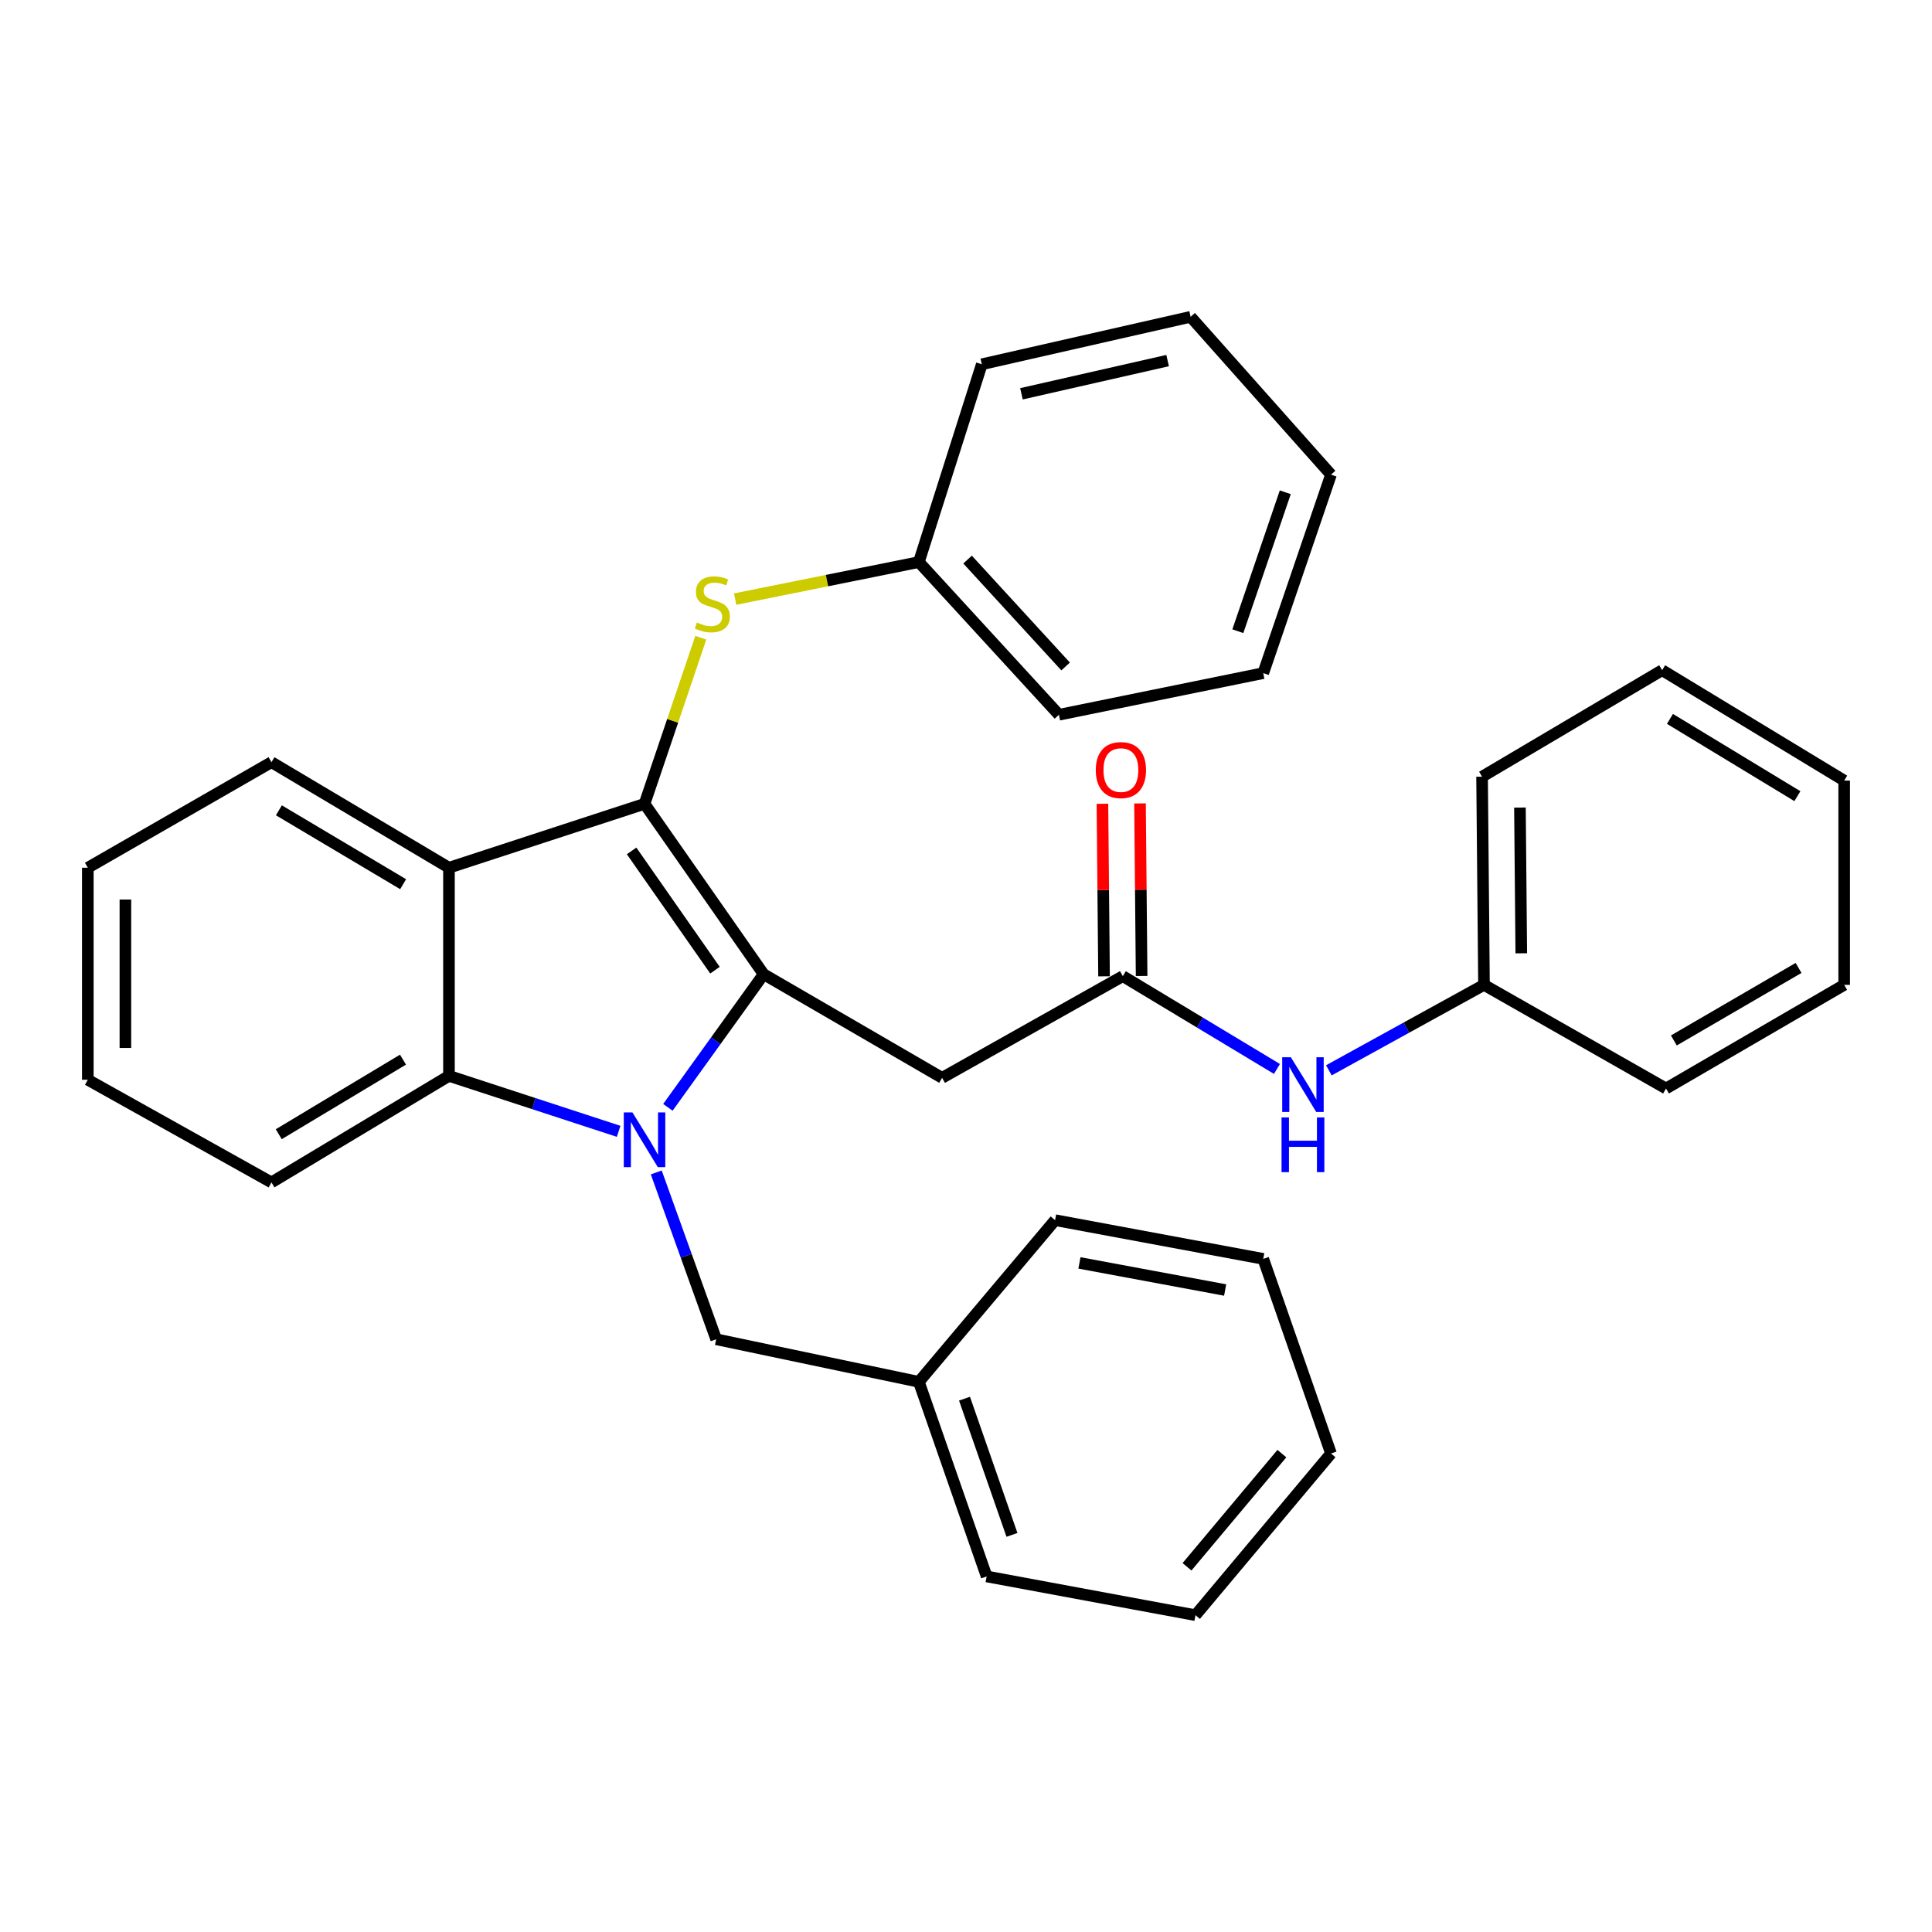 <?xml version='1.0' encoding='iso-8859-1'?>
<svg version='1.1' baseProfile='full'
              xmlns='http://www.w3.org/2000/svg'
                      xmlns:rdkit='http://www.rdkit.org/xml'
                      xmlns:xlink='http://www.w3.org/1999/xlink'
                  xml:space='preserve'
width='1000px' height='1000px' viewBox='0 0 1000 1000'>
<!-- END OF HEADER -->
<rect style='opacity:1.0;fill:#FFFFFF;stroke:none' width='1000' height='1000' x='0' y='0'> </rect>
<path class='bond-0' d='M 395.26,504.257 L 370.478,538.708' style='fill:none;fill-rule:evenodd;stroke:#000000;stroke-width:6px;stroke-linecap:butt;stroke-linejoin:miter;stroke-opacity:1' />
<path class='bond-0' d='M 370.478,538.708 L 345.697,573.159' style='fill:none;fill-rule:evenodd;stroke:#0000FF;stroke-width:6px;stroke-linecap:butt;stroke-linejoin:miter;stroke-opacity:1' />
<path class='bond-1' d='M 395.26,504.257 L 333.612,416.061' style='fill:none;fill-rule:evenodd;stroke:#000000;stroke-width:6px;stroke-linecap:butt;stroke-linejoin:miter;stroke-opacity:1' />
<path class='bond-1' d='M 370.07,502.171 L 326.917,440.433' style='fill:none;fill-rule:evenodd;stroke:#000000;stroke-width:6px;stroke-linecap:butt;stroke-linejoin:miter;stroke-opacity:1' />
<path class='bond-4' d='M 395.26,504.257 L 487.627,557.887' style='fill:none;fill-rule:evenodd;stroke:#000000;stroke-width:6px;stroke-linecap:butt;stroke-linejoin:miter;stroke-opacity:1' />
<path class='bond-3' d='M 320.21,585.577 L 276.297,571.224' style='fill:none;fill-rule:evenodd;stroke:#0000FF;stroke-width:6px;stroke-linecap:butt;stroke-linejoin:miter;stroke-opacity:1' />
<path class='bond-3' d='M 276.297,571.224 L 232.384,556.871' style='fill:none;fill-rule:evenodd;stroke:#000000;stroke-width:6px;stroke-linecap:butt;stroke-linejoin:miter;stroke-opacity:1' />
<path class='bond-7' d='M 339.684,606.861 L 355.191,650.029' style='fill:none;fill-rule:evenodd;stroke:#0000FF;stroke-width:6px;stroke-linecap:butt;stroke-linejoin:miter;stroke-opacity:1' />
<path class='bond-7' d='M 355.191,650.029 L 370.698,693.197' style='fill:none;fill-rule:evenodd;stroke:#000000;stroke-width:6px;stroke-linecap:butt;stroke-linejoin:miter;stroke-opacity:1' />
<path class='bond-2' d='M 333.612,416.061 L 232.384,449.137' style='fill:none;fill-rule:evenodd;stroke:#000000;stroke-width:6px;stroke-linecap:butt;stroke-linejoin:miter;stroke-opacity:1' />
<path class='bond-6' d='M 333.612,416.061 L 348.173,373.076' style='fill:none;fill-rule:evenodd;stroke:#000000;stroke-width:6px;stroke-linecap:butt;stroke-linejoin:miter;stroke-opacity:1' />
<path class='bond-6' d='M 348.173,373.076 L 362.733,330.09' style='fill:none;fill-rule:evenodd;stroke:#CCCC00;stroke-width:6px;stroke-linecap:butt;stroke-linejoin:miter;stroke-opacity:1' />
<path class='bond-13' d='M 232.384,449.137 L 140.513,394.503' style='fill:none;fill-rule:evenodd;stroke:#000000;stroke-width:6px;stroke-linecap:butt;stroke-linejoin:miter;stroke-opacity:1' />
<path class='bond-13' d='M 208.662,457.66 L 144.352,419.416' style='fill:none;fill-rule:evenodd;stroke:#000000;stroke-width:6px;stroke-linecap:butt;stroke-linejoin:miter;stroke-opacity:1' />
<path class='bond-32' d='M 232.384,449.137 L 232.384,556.871' style='fill:none;fill-rule:evenodd;stroke:#000000;stroke-width:6px;stroke-linecap:butt;stroke-linejoin:miter;stroke-opacity:1' />
<path class='bond-14' d='M 232.384,556.871 L 140.513,612.013' style='fill:none;fill-rule:evenodd;stroke:#000000;stroke-width:6px;stroke-linecap:butt;stroke-linejoin:miter;stroke-opacity:1' />
<path class='bond-14' d='M 208.593,548.465 L 144.284,587.064' style='fill:none;fill-rule:evenodd;stroke:#000000;stroke-width:6px;stroke-linecap:butt;stroke-linejoin:miter;stroke-opacity:1' />
<path class='bond-5' d='M 487.627,557.887 L 581.173,505.252' style='fill:none;fill-rule:evenodd;stroke:#000000;stroke-width:6px;stroke-linecap:butt;stroke-linejoin:miter;stroke-opacity:1' />
<path class='bond-8' d='M 581.173,505.252 L 621.059,529.267' style='fill:none;fill-rule:evenodd;stroke:#000000;stroke-width:6px;stroke-linecap:butt;stroke-linejoin:miter;stroke-opacity:1' />
<path class='bond-8' d='M 621.059,529.267 L 660.945,553.283' style='fill:none;fill-rule:evenodd;stroke:#0000FF;stroke-width:6px;stroke-linecap:butt;stroke-linejoin:miter;stroke-opacity:1' />
<path class='bond-9' d='M 590.898,505.161 L 590.482,460.506' style='fill:none;fill-rule:evenodd;stroke:#000000;stroke-width:6px;stroke-linecap:butt;stroke-linejoin:miter;stroke-opacity:1' />
<path class='bond-9' d='M 590.482,460.506 L 590.066,415.85' style='fill:none;fill-rule:evenodd;stroke:#FF0000;stroke-width:6px;stroke-linecap:butt;stroke-linejoin:miter;stroke-opacity:1' />
<path class='bond-9' d='M 571.448,505.342 L 571.032,460.687' style='fill:none;fill-rule:evenodd;stroke:#000000;stroke-width:6px;stroke-linecap:butt;stroke-linejoin:miter;stroke-opacity:1' />
<path class='bond-9' d='M 571.032,460.687 L 570.616,416.031' style='fill:none;fill-rule:evenodd;stroke:#FF0000;stroke-width:6px;stroke-linecap:butt;stroke-linejoin:miter;stroke-opacity:1' />
<path class='bond-10' d='M 380.505,310.097 L 428.053,300.513' style='fill:none;fill-rule:evenodd;stroke:#CCCC00;stroke-width:6px;stroke-linecap:butt;stroke-linejoin:miter;stroke-opacity:1' />
<path class='bond-10' d='M 428.053,300.513 L 475.601,290.93' style='fill:none;fill-rule:evenodd;stroke:#000000;stroke-width:6px;stroke-linecap:butt;stroke-linejoin:miter;stroke-opacity:1' />
<path class='bond-12' d='M 370.698,693.197 L 475.601,715.24' style='fill:none;fill-rule:evenodd;stroke:#000000;stroke-width:6px;stroke-linecap:butt;stroke-linejoin:miter;stroke-opacity:1' />
<path class='bond-11' d='M 687.82,553.998 L 727.967,531.883' style='fill:none;fill-rule:evenodd;stroke:#0000FF;stroke-width:6px;stroke-linecap:butt;stroke-linejoin:miter;stroke-opacity:1' />
<path class='bond-11' d='M 727.967,531.883 L 768.113,509.768' style='fill:none;fill-rule:evenodd;stroke:#000000;stroke-width:6px;stroke-linecap:butt;stroke-linejoin:miter;stroke-opacity:1' />
<path class='bond-15' d='M 475.601,290.93 L 548.107,369.963' style='fill:none;fill-rule:evenodd;stroke:#000000;stroke-width:6px;stroke-linecap:butt;stroke-linejoin:miter;stroke-opacity:1' />
<path class='bond-15' d='M 500.809,289.636 L 551.564,344.959' style='fill:none;fill-rule:evenodd;stroke:#000000;stroke-width:6px;stroke-linecap:butt;stroke-linejoin:miter;stroke-opacity:1' />
<path class='bond-16' d='M 475.601,290.93 L 508.18,188.545' style='fill:none;fill-rule:evenodd;stroke:#000000;stroke-width:6px;stroke-linecap:butt;stroke-linejoin:miter;stroke-opacity:1' />
<path class='bond-17' d='M 768.113,509.768 L 767.119,402.013' style='fill:none;fill-rule:evenodd;stroke:#000000;stroke-width:6px;stroke-linecap:butt;stroke-linejoin:miter;stroke-opacity:1' />
<path class='bond-17' d='M 787.414,493.426 L 786.718,417.997' style='fill:none;fill-rule:evenodd;stroke:#000000;stroke-width:6px;stroke-linecap:butt;stroke-linejoin:miter;stroke-opacity:1' />
<path class='bond-18' d='M 768.113,509.768 L 862.329,563.398' style='fill:none;fill-rule:evenodd;stroke:#000000;stroke-width:6px;stroke-linecap:butt;stroke-linejoin:miter;stroke-opacity:1' />
<path class='bond-19' d='M 475.601,715.24 L 510.687,815.961' style='fill:none;fill-rule:evenodd;stroke:#000000;stroke-width:6px;stroke-linecap:butt;stroke-linejoin:miter;stroke-opacity:1' />
<path class='bond-19' d='M 499.231,723.95 L 523.792,794.455' style='fill:none;fill-rule:evenodd;stroke:#000000;stroke-width:6px;stroke-linecap:butt;stroke-linejoin:miter;stroke-opacity:1' />
<path class='bond-20' d='M 475.601,715.24 L 546.108,631.55' style='fill:none;fill-rule:evenodd;stroke:#000000;stroke-width:6px;stroke-linecap:butt;stroke-linejoin:miter;stroke-opacity:1' />
<path class='bond-21' d='M 140.513,394.503 L 45.455,449.137' style='fill:none;fill-rule:evenodd;stroke:#000000;stroke-width:6px;stroke-linecap:butt;stroke-linejoin:miter;stroke-opacity:1' />
<path class='bond-22' d='M 140.513,612.013 L 45.455,558.881' style='fill:none;fill-rule:evenodd;stroke:#000000;stroke-width:6px;stroke-linecap:butt;stroke-linejoin:miter;stroke-opacity:1' />
<path class='bond-25' d='M 548.107,369.963 L 653.853,348.406' style='fill:none;fill-rule:evenodd;stroke:#000000;stroke-width:6px;stroke-linecap:butt;stroke-linejoin:miter;stroke-opacity:1' />
<path class='bond-26' d='M 508.18,188.545 L 616.259,163.983' style='fill:none;fill-rule:evenodd;stroke:#000000;stroke-width:6px;stroke-linecap:butt;stroke-linejoin:miter;stroke-opacity:1' />
<path class='bond-26' d='M 528.702,203.827 L 604.358,186.634' style='fill:none;fill-rule:evenodd;stroke:#000000;stroke-width:6px;stroke-linecap:butt;stroke-linejoin:miter;stroke-opacity:1' />
<path class='bond-23' d='M 767.119,402.013 L 860.319,346.893' style='fill:none;fill-rule:evenodd;stroke:#000000;stroke-width:6px;stroke-linecap:butt;stroke-linejoin:miter;stroke-opacity:1' />
<path class='bond-24' d='M 862.329,563.398 L 954.545,509.768' style='fill:none;fill-rule:evenodd;stroke:#000000;stroke-width:6px;stroke-linecap:butt;stroke-linejoin:miter;stroke-opacity:1' />
<path class='bond-24' d='M 866.383,538.539 L 930.935,500.999' style='fill:none;fill-rule:evenodd;stroke:#000000;stroke-width:6px;stroke-linecap:butt;stroke-linejoin:miter;stroke-opacity:1' />
<path class='bond-28' d='M 510.687,815.961 L 618.777,836.017' style='fill:none;fill-rule:evenodd;stroke:#000000;stroke-width:6px;stroke-linecap:butt;stroke-linejoin:miter;stroke-opacity:1' />
<path class='bond-27' d='M 546.108,631.55 L 653.853,651.594' style='fill:none;fill-rule:evenodd;stroke:#000000;stroke-width:6px;stroke-linecap:butt;stroke-linejoin:miter;stroke-opacity:1' />
<path class='bond-27' d='M 558.712,653.679 L 634.134,667.71' style='fill:none;fill-rule:evenodd;stroke:#000000;stroke-width:6px;stroke-linecap:butt;stroke-linejoin:miter;stroke-opacity:1' />
<path class='bond-33' d='M 45.455,449.137 L 45.455,558.881' style='fill:none;fill-rule:evenodd;stroke:#000000;stroke-width:6px;stroke-linecap:butt;stroke-linejoin:miter;stroke-opacity:1' />
<path class='bond-33' d='M 64.905,465.599 L 64.905,542.419' style='fill:none;fill-rule:evenodd;stroke:#000000;stroke-width:6px;stroke-linecap:butt;stroke-linejoin:miter;stroke-opacity:1' />
<path class='bond-36' d='M 860.319,346.893 L 954.545,404.034' style='fill:none;fill-rule:evenodd;stroke:#000000;stroke-width:6px;stroke-linecap:butt;stroke-linejoin:miter;stroke-opacity:1' />
<path class='bond-36' d='M 864.367,372.095 L 930.326,412.094' style='fill:none;fill-rule:evenodd;stroke:#000000;stroke-width:6px;stroke-linecap:butt;stroke-linejoin:miter;stroke-opacity:1' />
<path class='bond-29' d='M 954.545,509.768 L 954.545,404.034' style='fill:none;fill-rule:evenodd;stroke:#000000;stroke-width:6px;stroke-linecap:butt;stroke-linejoin:miter;stroke-opacity:1' />
<path class='bond-34' d='M 653.853,348.406 L 688.928,245.675' style='fill:none;fill-rule:evenodd;stroke:#000000;stroke-width:6px;stroke-linecap:butt;stroke-linejoin:miter;stroke-opacity:1' />
<path class='bond-34' d='M 640.707,326.711 L 665.26,254.8' style='fill:none;fill-rule:evenodd;stroke:#000000;stroke-width:6px;stroke-linecap:butt;stroke-linejoin:miter;stroke-opacity:1' />
<path class='bond-31' d='M 616.259,163.983 L 688.928,245.675' style='fill:none;fill-rule:evenodd;stroke:#000000;stroke-width:6px;stroke-linecap:butt;stroke-linejoin:miter;stroke-opacity:1' />
<path class='bond-30' d='M 653.853,651.594 L 688.928,752.326' style='fill:none;fill-rule:evenodd;stroke:#000000;stroke-width:6px;stroke-linecap:butt;stroke-linejoin:miter;stroke-opacity:1' />
<path class='bond-35' d='M 618.777,836.017 L 688.928,752.326' style='fill:none;fill-rule:evenodd;stroke:#000000;stroke-width:6px;stroke-linecap:butt;stroke-linejoin:miter;stroke-opacity:1' />
<path class='bond-35' d='M 614.394,810.968 L 663.499,752.385' style='fill:none;fill-rule:evenodd;stroke:#000000;stroke-width:6px;stroke-linecap:butt;stroke-linejoin:miter;stroke-opacity:1' />
<path  class='atom-1' d='M 327.352 575.798
L 336.632 590.798
Q 337.552 592.278, 339.032 594.958
Q 340.512 597.638, 340.592 597.798
L 340.592 575.798
L 344.352 575.798
L 344.352 604.118
L 340.472 604.118
L 330.512 587.718
Q 329.352 585.798, 328.112 583.598
Q 326.912 581.398, 326.552 580.718
L 326.552 604.118
L 322.872 604.118
L 322.872 575.798
L 327.352 575.798
' fill='#0000FF'/>
<path  class='atom-7' d='M 360.699 322.196
Q 361.019 322.316, 362.339 322.876
Q 363.659 323.436, 365.099 323.796
Q 366.579 324.116, 368.019 324.116
Q 370.699 324.116, 372.259 322.836
Q 373.819 321.516, 373.819 319.236
Q 373.819 317.676, 373.019 316.716
Q 372.259 315.756, 371.059 315.236
Q 369.859 314.716, 367.859 314.116
Q 365.339 313.356, 363.819 312.636
Q 362.339 311.916, 361.259 310.396
Q 360.219 308.876, 360.219 306.316
Q 360.219 302.756, 362.619 300.556
Q 365.059 298.356, 369.859 298.356
Q 373.139 298.356, 376.859 299.916
L 375.939 302.996
Q 372.539 301.596, 369.979 301.596
Q 367.219 301.596, 365.699 302.756
Q 364.179 303.876, 364.219 305.836
Q 364.219 307.356, 364.979 308.276
Q 365.779 309.196, 366.899 309.716
Q 368.059 310.236, 369.979 310.836
Q 372.539 311.636, 374.059 312.436
Q 375.579 313.236, 376.659 314.876
Q 377.779 316.476, 377.779 319.236
Q 377.779 323.156, 375.139 325.276
Q 372.539 327.356, 368.179 327.356
Q 365.659 327.356, 363.739 326.796
Q 361.859 326.276, 359.619 325.356
L 360.699 322.196
' fill='#CCCC00'/>
<path  class='atom-9' d='M 668.145 547.228
L 677.425 562.228
Q 678.345 563.708, 679.825 566.388
Q 681.305 569.068, 681.385 569.228
L 681.385 547.228
L 685.145 547.228
L 685.145 575.548
L 681.265 575.548
L 671.305 559.148
Q 670.145 557.228, 668.905 555.028
Q 667.705 552.828, 667.345 552.148
L 667.345 575.548
L 663.665 575.548
L 663.665 547.228
L 668.145 547.228
' fill='#0000FF'/>
<path  class='atom-9' d='M 663.325 578.38
L 667.165 578.38
L 667.165 590.42
L 681.645 590.42
L 681.645 578.38
L 685.485 578.38
L 685.485 606.7
L 681.645 606.7
L 681.645 593.62
L 667.165 593.62
L 667.165 606.7
L 663.325 606.7
L 663.325 578.38
' fill='#0000FF'/>
<path  class='atom-10' d='M 567.179 398.592
Q 567.179 391.792, 570.539 387.992
Q 573.899 384.192, 580.179 384.192
Q 586.459 384.192, 589.819 387.992
Q 593.179 391.792, 593.179 398.592
Q 593.179 405.472, 589.779 409.392
Q 586.379 413.272, 580.179 413.272
Q 573.939 413.272, 570.539 409.392
Q 567.179 405.512, 567.179 398.592
M 580.179 410.072
Q 584.499 410.072, 586.819 407.192
Q 589.179 404.272, 589.179 398.592
Q 589.179 393.032, 586.819 390.232
Q 584.499 387.392, 580.179 387.392
Q 575.859 387.392, 573.499 390.192
Q 571.179 392.992, 571.179 398.592
Q 571.179 404.312, 573.499 407.192
Q 575.859 410.072, 580.179 410.072
' fill='#FF0000'/>
</svg>
